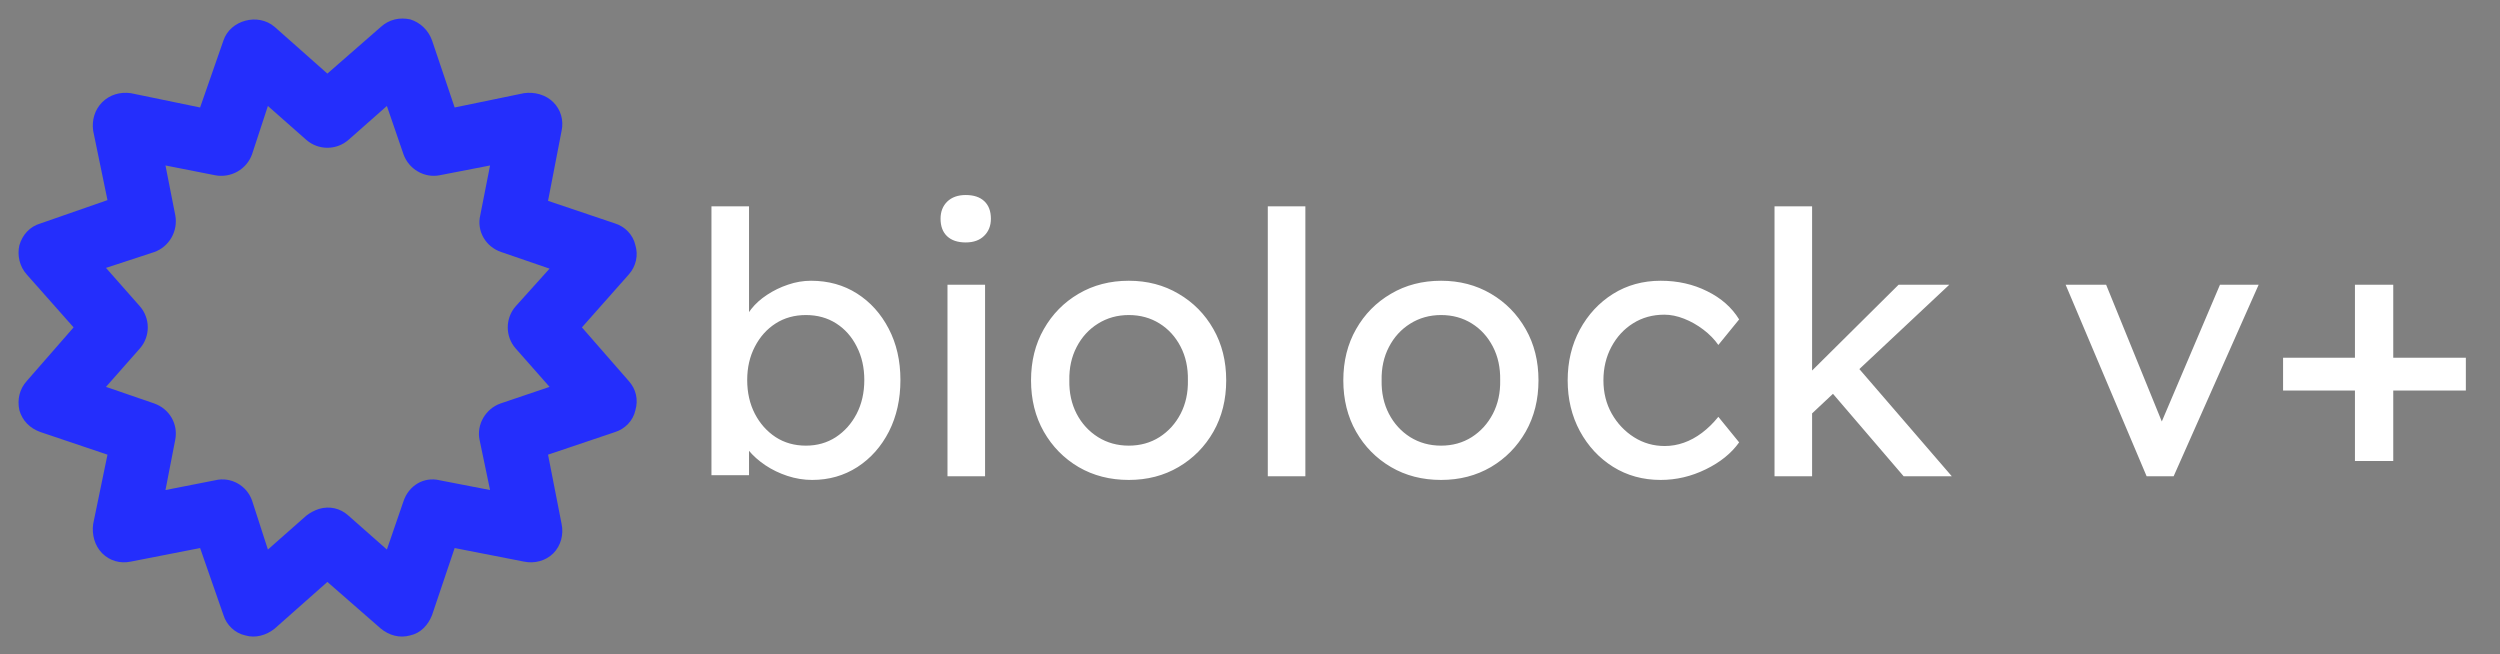 <svg xmlns="http://www.w3.org/2000/svg" tabindex="0" id="logo" viewBox="0 0 405 106"><rect x="0" y="0" width="405" height="106" fill="#808080" stroke="none"/> <g transform="translate(3,3) scale(1,1)" style="color: rgb(36, 46, 252);"><g><g fill-rule="evenodd" clip-rule="evenodd" transform="translate(-1.57, -1.57) scale(0.122)"><defs fill="#242efc"/><g><path d="M805 285l-89 -30 18 -93c3,-14 -1,-28 -11,-38 -10,-10 -25,-14 -39,-12l-92 19 -30 -89c-5,-14 -16,-24 -29,-28 -14,-3 -28,0 -39,10l-71 62 -70 -62c-22,-19 -59,-9 -68,18l-31 89 -92 -19c-14,-2 -28,2 -38,12 -10,10 -14,24 -12,38l19 92 -89 31c-14,4 -24,15 -28,29 -3,13 0,28 10,39l62 70 -62 71c-10,11 -13,25 -10,39 4,14 14,24 28,29l89 30 -19 92c-2,14 2,29 12,39 10,10 24,14 38,11l92 -18 31 89c4,13 15,24 29,27 13,4 28,0 39,-9l70 -62 71 62c11,9 25,13 39,9 14,-3 24,-14 29,-27l30 -89 92 18c14,3 29,-1 39,-11 10,-10 14,-25 11,-39l-18 -92 89 -30c13,-4 24,-15 27,-29 4,-14 1,-28 -9,-39l-62 -71 62 -70c10,-11 13,-26 9,-39 -3,-14 -14,-25 -27,-29zm-132 166l45 51 -65 22c-20,7 -32,28 -28,48l14 67 -67 -13c-21,-5 -41,7 -48,28l-22 64 -51 -45c-11,-10 -25,-13 -39,-9 -6,2 -12,5 -17,9l-51 45 -21 -65c-7,-20 -28,-32 -49,-27l-66 13 13 -67c4,-21 -8,-41 -28,-48l-64 -22 45 -51c14,-16 14,-40 0,-56l-45 -51 64 -21c20,-7 32,-28 28,-49l-13 -66 66 13c21,4 42,-8 49,-28l21 -64 51 45c16,14 40,14 56,0l51 -45 22 64c7,20 28,32 48,28l67 -13 -13 66c-5,21 7,42 28,49l64 22 -45 50c-14,16 -14,40 0,56z" fill="#242efc"/></g></g></g> </g> <g transform="translate(111,18) scale(1.97,1.97)" style="color: rgb(255, 255, 255);"> <g opacity="1" fill="#ffffff" style="font-size: 30px; font-family: &quot;Readex Pro&quot;, &quot;Source Sans 3&quot;, &quot;Roboto&quot;; font-style: normal; font-weight: normal"><path d="M10.44 30.33Q9.42 30.33 8.41 30Q7.41 29.67 6.59 29.12Q5.76 28.56 5.21 27.89Q4.65 27.21 4.47 26.52L5.25 26.1L5.25 29.94L2.16 29.94L2.16 7.83L5.25 7.83L5.25 17.88L4.77 17.61Q4.92 16.92 5.43 16.28Q5.94 15.63 6.73 15.11Q7.53 14.58 8.46 14.27Q9.39 13.95 10.35 13.95Q12.48 13.95 14.13 15Q15.78 16.05 16.74 17.9Q17.7 19.74 17.7 22.11Q17.7 24.48 16.76 26.34Q15.81 28.2 14.16 29.27Q12.51 30.33 10.44 30.33ZM9.93 27.51Q11.31 27.51 12.39 26.81Q13.47 26.1 14.1 24.89Q14.73 23.67 14.73 22.11Q14.73 20.58 14.11 19.37Q13.5 18.15 12.42 17.46Q11.34 16.77 9.93 16.77Q8.52 16.77 7.44 17.46Q6.36 18.15 5.73 19.37Q5.1 20.58 5.1 22.11Q5.1 23.67 5.73 24.89Q6.36 26.1 7.44 26.81Q8.52 27.51 9.93 27.51ZM21.57 30.03L21.57 14.28L24.66 14.28L24.66 30.03ZM23.07 10.8Q22.08 10.8 21.54 10.29Q21 9.78 21 8.85Q21 7.98 21.55 7.44Q22.11 6.9 23.07 6.9Q24.06 6.9 24.6 7.41Q25.14 7.92 25.14 8.85Q25.14 9.72 24.58 10.26Q24.03 10.8 23.07 10.8ZM36.48 30.33Q34.17 30.33 32.35 29.27Q30.54 28.2 29.49 26.36Q28.44 24.51 28.44 22.14Q28.44 19.77 29.49 17.93Q30.54 16.08 32.35 15.02Q34.17 13.95 36.48 13.95Q38.76 13.95 40.57 15.02Q42.39 16.08 43.44 17.93Q44.49 19.77 44.49 22.14Q44.49 24.51 43.44 26.36Q42.39 28.2 40.57 29.27Q38.76 30.33 36.48 30.33ZM36.48 27.51Q37.89 27.51 39 26.81Q40.11 26.1 40.74 24.89Q41.37 23.67 41.34 22.14Q41.37 20.58 40.74 19.37Q40.11 18.15 39 17.46Q37.89 16.77 36.48 16.77Q35.07 16.77 33.94 17.48Q32.82 18.18 32.19 19.4Q31.56 20.61 31.59 22.14Q31.56 23.67 32.19 24.89Q32.82 26.1 33.95 26.81Q35.07 27.51 36.48 27.51ZM47.91 30.03L47.91 7.83L51 7.83L51 30.03ZM62.16 30.33Q59.85 30.33 58.04 29.27Q56.22 28.2 55.17 26.36Q54.12 24.51 54.12 22.14Q54.12 19.77 55.17 17.93Q56.22 16.08 58.04 15.02Q59.85 13.95 62.16 13.95Q64.44 13.95 66.26 15.02Q68.07 16.08 69.12 17.93Q70.17 19.77 70.17 22.14Q70.17 24.51 69.12 26.36Q68.07 28.2 66.26 29.27Q64.44 30.33 62.16 30.33ZM62.16 27.51Q63.57 27.51 64.68 26.81Q65.79 26.1 66.42 24.89Q67.05 23.67 67.02 22.14Q67.05 20.58 66.42 19.37Q65.79 18.15 64.68 17.46Q63.57 16.77 62.16 16.77Q60.75 16.77 59.62 17.48Q58.5 18.18 57.87 19.4Q57.24 20.61 57.27 22.14Q57.24 23.67 57.87 24.89Q58.5 26.1 59.62 26.81Q60.75 27.51 62.16 27.51ZM80.22 30.33Q78.03 30.33 76.3 29.25Q74.58 28.17 73.57 26.31Q72.57 24.45 72.57 22.14Q72.57 19.83 73.57 17.97Q74.58 16.11 76.3 15.03Q78.03 13.95 80.22 13.95Q82.32 13.95 84.04 14.81Q85.77 15.66 86.67 17.13L84.96 19.23Q84.48 18.54 83.73 17.97Q82.98 17.4 82.14 17.07Q81.3 16.74 80.52 16.74Q79.08 16.74 77.95 17.45Q76.83 18.15 76.17 19.38Q75.51 20.61 75.51 22.14Q75.51 23.67 76.2 24.89Q76.89 26.1 78.03 26.82Q79.17 27.54 80.55 27.54Q81.36 27.54 82.12 27.27Q82.89 27 83.61 26.46Q84.33 25.92 84.96 25.14L86.67 27.24Q85.71 28.59 83.92 29.46Q82.14 30.33 80.22 30.33ZM92.4 25.11L92.25 21.75L99.78 14.28L103.95 14.28ZM89.58 30.03L89.58 7.83L92.67 7.83L92.67 30.03ZM100.2 30.03L94.26 23.1L96.45 21.09L104.16 30.03ZM120.18 30.03L113.52 14.28L116.85 14.28L121.65 26.07L121.08 26.34L126.21 14.28L129.39 14.28L122.4 30.03ZM137.31 28.77L137.31 14.28L140.46 14.28L140.46 28.77ZM131.4 22.98L131.4 20.28L146.43 20.28L146.43 22.98Z"/></g></g>  </svg>